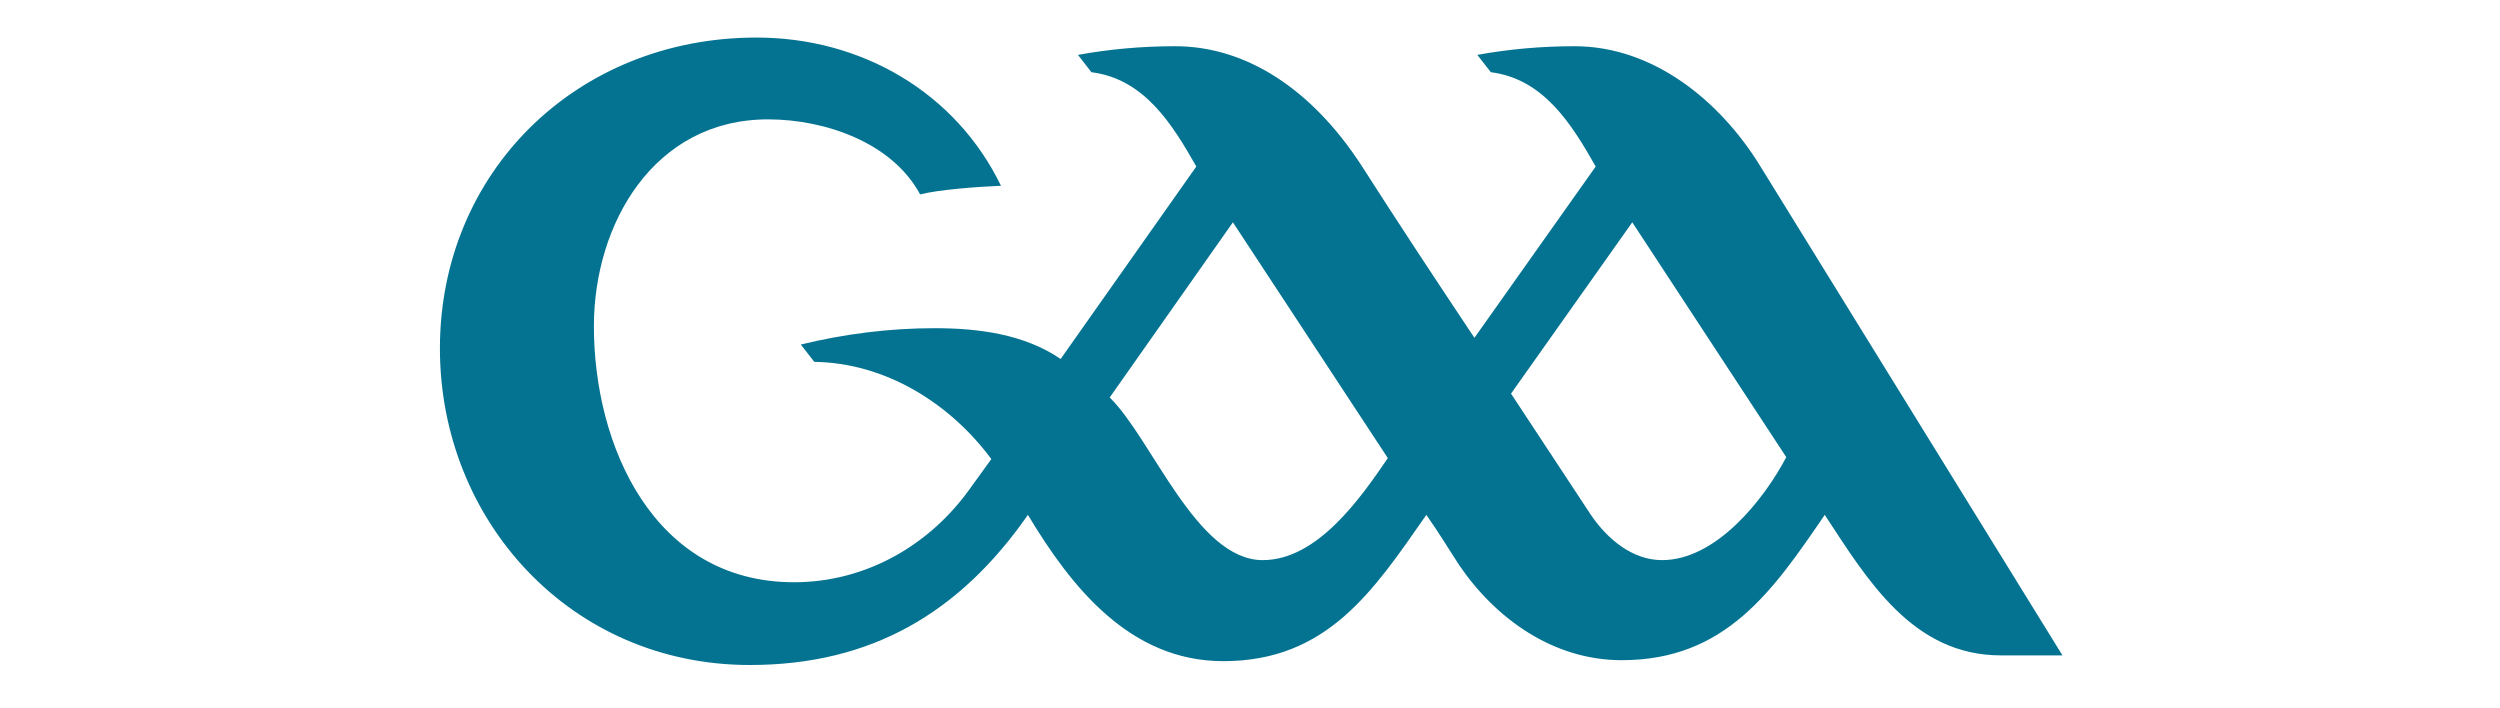 <?xml version="1.0" encoding="utf-8"?>
<!-- Generator: Adobe Illustrator 16.0.0, SVG Export Plug-In . SVG Version: 6.00 Build 0)  -->
<!DOCTYPE svg PUBLIC "-//W3C//DTD SVG 1.1//EN" "http://www.w3.org/Graphics/SVG/1.1/DTD/svg11.dtd">
<svg version="1.1" id="Layer_1" xmlns="http://www.w3.org/2000/svg" xmlns:xlink="http://www.w3.org/1999/xlink" x="0px" y="0px"
	 width="233px" height="66px" viewBox="0 24.5 233 66" enable-background="new 0 24.5 233 66" xml:space="preserve">
<path fill="#047391" d="M163.967,39.839c-3.677-5.92-9.865-11.032-17.221-11.032c-3.049,0-6.1,0.269-9.059,0.807l1.256,1.615
	c4.933,0.627,7.533,4.843,9.777,8.79l-11.303,15.965c-3.587-5.381-7.085-10.673-10.583-16.145
	c-4.573-6.996-10.673-11.032-17.311-11.032c-3.049,0-6.099,0.269-9.058,0.807l1.255,1.615c4.933,0.627,7.534,4.843,9.777,8.79
	L98.851,57.957c-3.408-2.332-7.713-2.87-11.75-2.87c-4.215,0-8.431,0.538-12.467,1.524l1.256,1.615
	c6.637,0.089,12.646,3.856,16.503,9.059l-1.883,2.601c-3.767,5.382-9.776,8.88-16.503,8.88c-13.095,0-18.656-12.736-18.656-23.858
	c0-9.507,5.561-19.283,16.234-19.283c5.292,0,11.57,2.152,14.171,6.996c1.704-0.448,5.381-0.717,7.534-0.807
	C89.075,33.112,80.285,28,70.508,28C53.736,28,41,40.557,41,56.97c0,16.055,12.198,29.508,28.881,29.508
	c11.301,0,19.553-4.843,25.921-13.992c4.036,6.728,9.507,13.634,18.207,13.634c9.687,0,13.992-6.548,18.925-13.634
	c1.076,1.525,2.063,3.14,3.049,4.664c3.41,5.023,8.791,8.88,15.158,8.88c9.688,0,14.082-6.458,18.926-13.544
	c3.947,6.01,8.162,13.096,16.414,13.096h5.74L163.967,39.839z M117.686,76.703c-6.188,0-10.313-11.302-14.261-15.158l11.481-16.324
	l14.44,21.975C126.835,70.873,122.799,76.703,117.686,76.703z M154.908,76.703c-2.78,0-5.112-1.974-6.637-4.217l-7.444-11.301
	l11.301-15.965l14.351,21.885C164.416,71.052,159.932,76.703,154.908,76.703z"/>
</svg>
